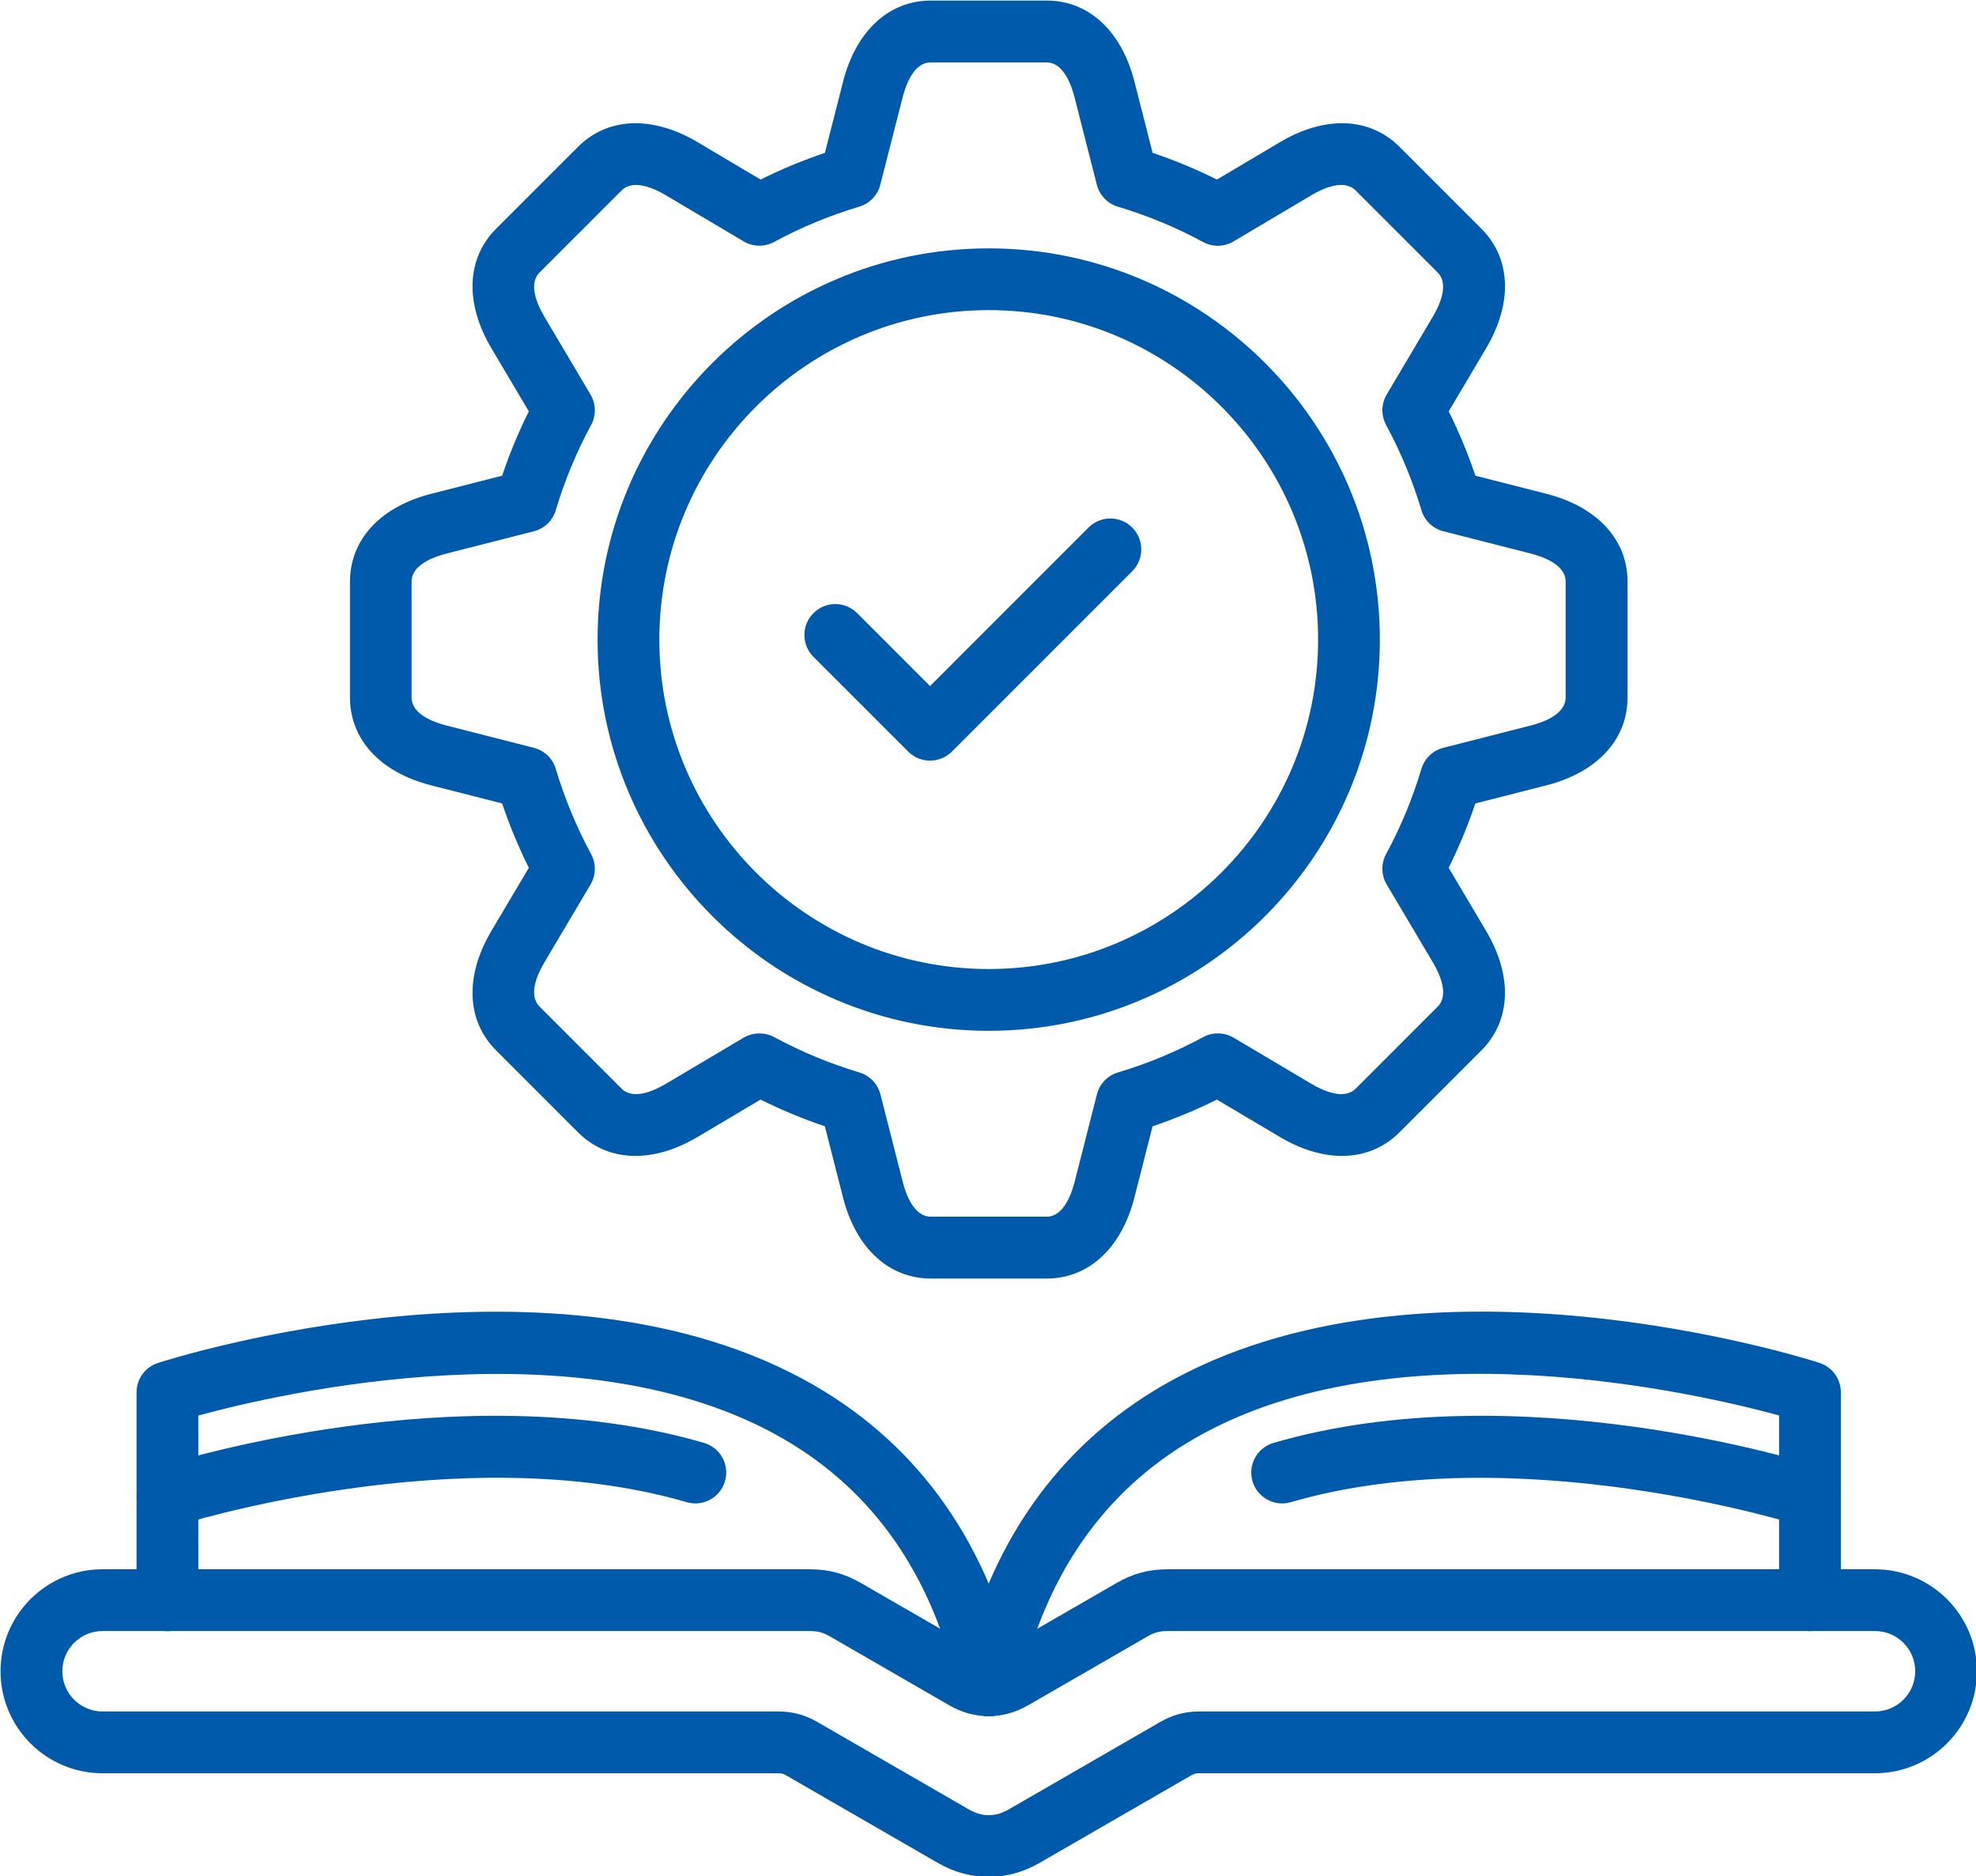 <?xml version="1.0" encoding="UTF-8" standalone="no"?><svg xmlns="http://www.w3.org/2000/svg" xmlns:xlink="http://www.w3.org/1999/xlink" clip-rule="evenodd" fill="#000000" fill-rule="evenodd" height="123.3" image-rendering="optimizeQuality" preserveAspectRatio="xMidYMid meet" shape-rendering="geometricPrecision" text-rendering="geometricPrecision" version="1" viewBox="21.7 25.0 129.9 123.3" width="129.9" zoomAndPan="magnify"><g><g><g><g id="change1_6"><path d="M90.503 109.032l-7.613 0c-2.763,0 -4.92,-1.995 -5.773,-5.332l-1.191 -4.673c-1.445,-0.486 -2.858,-1.075 -4.229,-1.755l-4.148 2.46c-2.964,1.759 -5.9,1.642 -7.852,-0.31l-5.382 -5.382c-1.952,-1.952 -2.069,-4.888 -0.31,-7.856l2.46 -4.148c-0.68,-1.367 -1.269,-2.784 -1.755,-4.229l-4.67 -1.191c-3.341,-0.853 -5.332,-3.01 -5.332,-5.773l0 -7.613c0,-2.763 1.995,-4.92 5.332,-5.773l4.67 -1.191c0.486,-1.445 1.075,-2.862 1.755,-4.229l-2.46 -4.148c-1.759,-2.964 -1.642,-5.9 0.31,-7.856l5.382 -5.382c1.952,-1.952 4.888,-2.069 7.856,-0.31l4.148 2.46c1.367,-0.68 2.784,-1.265 4.229,-1.755l1.191 -4.673c0.853,-3.341 3.01,-5.336 5.773,-5.336l7.613 -0c2.763,0 4.92,1.995 5.773,5.336l1.191 4.673c1.445,0.486 2.862,1.075 4.229,1.755l4.148 -2.46c2.964,-1.759 5.9,-1.642 7.856,0.31l5.382 5.382c1.952,1.952 2.069,4.888 0.31,7.856l-2.46 4.148c0.68,1.367 1.269,2.784 1.755,4.229l4.67 1.191c3.341,0.853 5.332,3.01 5.332,5.773l0 7.613c0,2.763 -1.995,4.92 -5.332,5.773l-4.673 1.191c-0.486,1.445 -1.075,2.858 -1.755,4.229l2.46 4.148c1.759,2.964 1.642,5.9 -0.31,7.856l-5.382 5.382c-1.952,1.952 -4.892,2.069 -7.856,0.31l-4.148 -2.46c-1.367,0.68 -2.784,1.265 -4.229,1.755l-1.191 4.67c-0.853,3.341 -3.01,5.336 -5.773,5.336zm-18.873 -16.11c0.331,0 0.663,0.081 0.966,0.243 1.783,0.966 3.665,1.744 5.597,2.322 0.684,0.204 1.209,0.751 1.385,1.442l1.47 5.762c0.218,0.849 0.744,2.277 1.84,2.277l7.613 0c1.096,0 1.621,-1.427 1.84,-2.277l1.47 -5.762c0.176,-0.691 0.701,-1.241 1.385,-1.442 1.935,-0.578 3.82,-1.36 5.6,-2.322 0.627,-0.338 1.389,-0.324 2.002,0.039l5.117 3.034c0.754,0.448 2.139,1.085 2.911,0.31l5.382 -5.382c0.775,-0.775 0.137,-2.157 -0.31,-2.911l-3.038 -5.121c-0.363,-0.613 -0.381,-1.375 -0.039,-2.002 0.966,-1.783 1.744,-3.665 2.322,-5.597 0.204,-0.684 0.751,-1.209 1.442,-1.385l5.762 -1.47c0.849,-0.218 2.277,-0.744 2.277,-1.84l0 -7.613c0,-1.093 -1.427,-1.621 -2.277,-1.84l-5.762 -1.47c-0.691,-0.176 -1.241,-0.701 -1.442,-1.385 -0.578,-1.935 -1.36,-3.82 -2.322,-5.6 -0.338,-0.627 -0.324,-1.389 0.039,-2.002l3.034 -5.117c0.448,-0.754 1.085,-2.139 0.31,-2.911l-5.382 -5.382c-0.775,-0.775 -2.157,-0.137 -2.911,0.31l-5.121 3.038c-0.613,0.363 -1.375,0.381 -2.002,0.039 -1.783,-0.966 -3.665,-1.744 -5.597,-2.322 -0.684,-0.204 -1.209,-0.751 -1.385,-1.442l-1.47 -5.762c-0.218,-0.849 -0.744,-2.28 -1.84,-2.28l-7.613 0c-1.093,0 -1.621,1.427 -1.84,2.277l-1.473 5.762c-0.176,0.691 -0.701,1.241 -1.385,1.442 -1.935,0.578 -3.817,1.357 -5.597,2.322 -0.627,0.338 -1.389,0.324 -2.002,-0.039l-5.117 -3.034c-0.754,-0.448 -2.139,-1.085 -2.911,-0.31l-5.382 5.382c-0.775,0.775 -0.137,2.157 0.31,2.911l3.034 5.117c0.363,0.613 0.381,1.375 0.039,2.002 -0.966,1.783 -1.744,3.665 -2.322,5.6 -0.204,0.684 -0.751,1.209 -1.442,1.385l-5.762 1.47c-0.849,0.218 -2.277,0.744 -2.277,1.84l0 7.613c0,1.096 1.427,1.621 2.277,1.84l5.762 1.47c0.691,0.176 1.241,0.701 1.442,1.385 0.578,1.935 1.36,3.82 2.322,5.6 0.338,0.627 0.324,1.389 -0.039,2.002l-3.034 5.117c-0.448,0.754 -1.085,2.139 -0.31,2.911l5.382 5.382c0.772,0.775 2.157,0.137 2.911,-0.31l5.121 -3.038c0.324,-0.183 0.68,-0.279 1.04,-0.279z" fill="#005aab"/></g><g id="change1_2"><path d="M86.697 92.75c-14.178,0 -25.713,-11.535 -25.713,-25.713 0,-14.178 11.535,-25.713 25.713,-25.713 14.178,0 25.713,11.535 25.713,25.713 0,14.178 -11.535,25.713 -25.713,25.713zm0 -47.367c-11.94,0 -21.653,9.713 -21.653,21.654 0,11.94 9.713,21.653 21.653,21.653 11.94,0 21.654,-9.713 21.654,-21.653 0,-11.94 -9.713,-21.654 -21.654,-21.654z" fill="#005aab"/></g><g id="change1_1"><path d="M86.697 148.36c-1.142,0 -2.287,-0.307 -3.352,-0.923l-9.96 -5.748c-0.183,-0.106 -0.314,-0.141 -0.525,-0.141l-44.421 0c-3.697,0 -6.703,-3.006 -6.703,-6.703 0,-3.697 3.006,-6.703 6.703,-6.703l46.5 0c1.241,0 2.277,0.278 3.352,0.899l7.884 4.55 0 0c0.352,0.204 0.694,0.204 1.047,0l7.884 -4.55c1.075,-0.62 2.111,-0.899 3.352,-0.899l46.5 0c3.697,0 6.703,3.006 6.703,6.703 0,3.697 -3.006,6.703 -6.703,6.703l-44.428 0c-0.208,0 -0.342,0.035 -0.525,0.141l-9.96 5.748c-1.061,0.613 -2.206,0.923 -3.348,0.923zm-58.257 -16.159c-1.459,0 -2.643,1.184 -2.643,2.643 0,1.459 1.184,2.643 2.643,2.643l44.424 -0c0.92,0 1.755,0.222 2.555,0.684l9.96 5.748c0.888,0.515 1.755,0.515 2.643,0l9.96 -5.748c0.796,-0.462 1.632,-0.684 2.555,-0.684l44.424 0c1.459,0 2.643,-1.184 2.643,-2.643 0,-1.459 -1.184,-2.643 -2.643,-2.643l-46.507 0c-0.522,0 -0.867,0.092 -1.322,0.356l-7.884 4.546c-1.6,0.923 -3.507,0.923 -5.107,0 0,0 0,0 0,0l-7.884 -4.55c-0.455,-0.261 -0.8,-0.352 -1.322,-0.352l-46.496 -0z" fill="#005aab"/></g><g id="change1_7"><path d="M86.693 137.798c-0.93,0 -1.773,-0.645 -1.981,-1.593 -1.681,-7.616 -5.572,-13.223 -11.567,-16.667 -13.178,-7.574 -32.991,-2.978 -38.408,-1.501l0 12.145c0,1.121 -0.909,2.03 -2.03,2.03 -1.121,0 -2.03,-0.909 -2.03,-2.03l0 -13.671c0,-0.881 0.567,-1.663 1.41,-1.931 1.061,-0.342 26.196,-8.254 43.071,1.434 7.035,4.039 11.584,10.538 13.519,19.32 0.243,1.096 -0.451,2.178 -1.544,2.421 -0.148,0.028 -0.292,0.042 -0.44,0.042z" fill="#005aab"/></g><g id="change1_3"><path d="M86.7 137.798c-0.144,0 -0.292,-0.014 -0.441,-0.049 -1.096,-0.243 -1.787,-1.325 -1.544,-2.421 1.938,-8.783 6.488,-15.281 13.519,-19.32 16.875,-9.688 42.01,-1.776 43.071,-1.434 0.839,0.271 1.41,1.05 1.41,1.931l0 13.671c0,1.121 -0.909,2.03 -2.03,2.03 -1.121,0 -2.03,-0.909 -2.03,-2.03l0 -12.145c-5.413,-1.477 -25.231,-6.072 -38.408,1.501 -5.995,3.447 -9.886,9.054 -11.567,16.667 -0.211,0.955 -1.05,1.6 -1.981,1.6z" fill="#005aab"/></g><g id="change1_8"><path d="M32.708 125.375c-0.856,0 -1.656,-0.55 -1.931,-1.41 -0.342,-1.068 0.243,-2.21 1.311,-2.555 0.8,-0.257 19.803,-6.259 35.892,-1.575 1.075,0.314 1.695,1.438 1.381,2.516 -0.314,1.075 -1.442,1.695 -2.516,1.381 -14.904,-4.338 -33.33,1.484 -33.513,1.544 -0.208,0.067 -0.416,0.099 -0.624,0.099z" fill="#005aab"/></g><g id="change1_4"><path d="M140.686 125.375c-0.204,0 -0.416,-0.032 -0.62,-0.099 -0.233,-0.074 -18.658,-5.868 -33.513,-1.544 -1.075,0.314 -2.203,-0.307 -2.516,-1.381 -0.314,-1.075 0.307,-2.203 1.381,-2.516 16.089,-4.684 35.088,1.318 35.892,1.575 1.068,0.342 1.653,1.487 1.311,2.555 -0.282,0.864 -1.078,1.41 -1.935,1.41z" fill="#005aab"/></g><g id="change1_5"><path d="M82.838 74.994l0 0c-0.539,0 -1.054,-0.215 -1.434,-0.596l-6.228 -6.228c-0.793,-0.793 -0.793,-2.079 0,-2.872 0.793,-0.793 2.079,-0.793 2.872,0l4.793 4.793 10.418 -10.418c0.793,-0.793 2.079,-0.793 2.872,0 0.793,0.793 0.793,2.079 0,2.872l-11.852 11.852c-0.388,0.381 -0.902,0.596 -1.441,0.596z" fill="#005aab"/></g></g></g></g></svg>